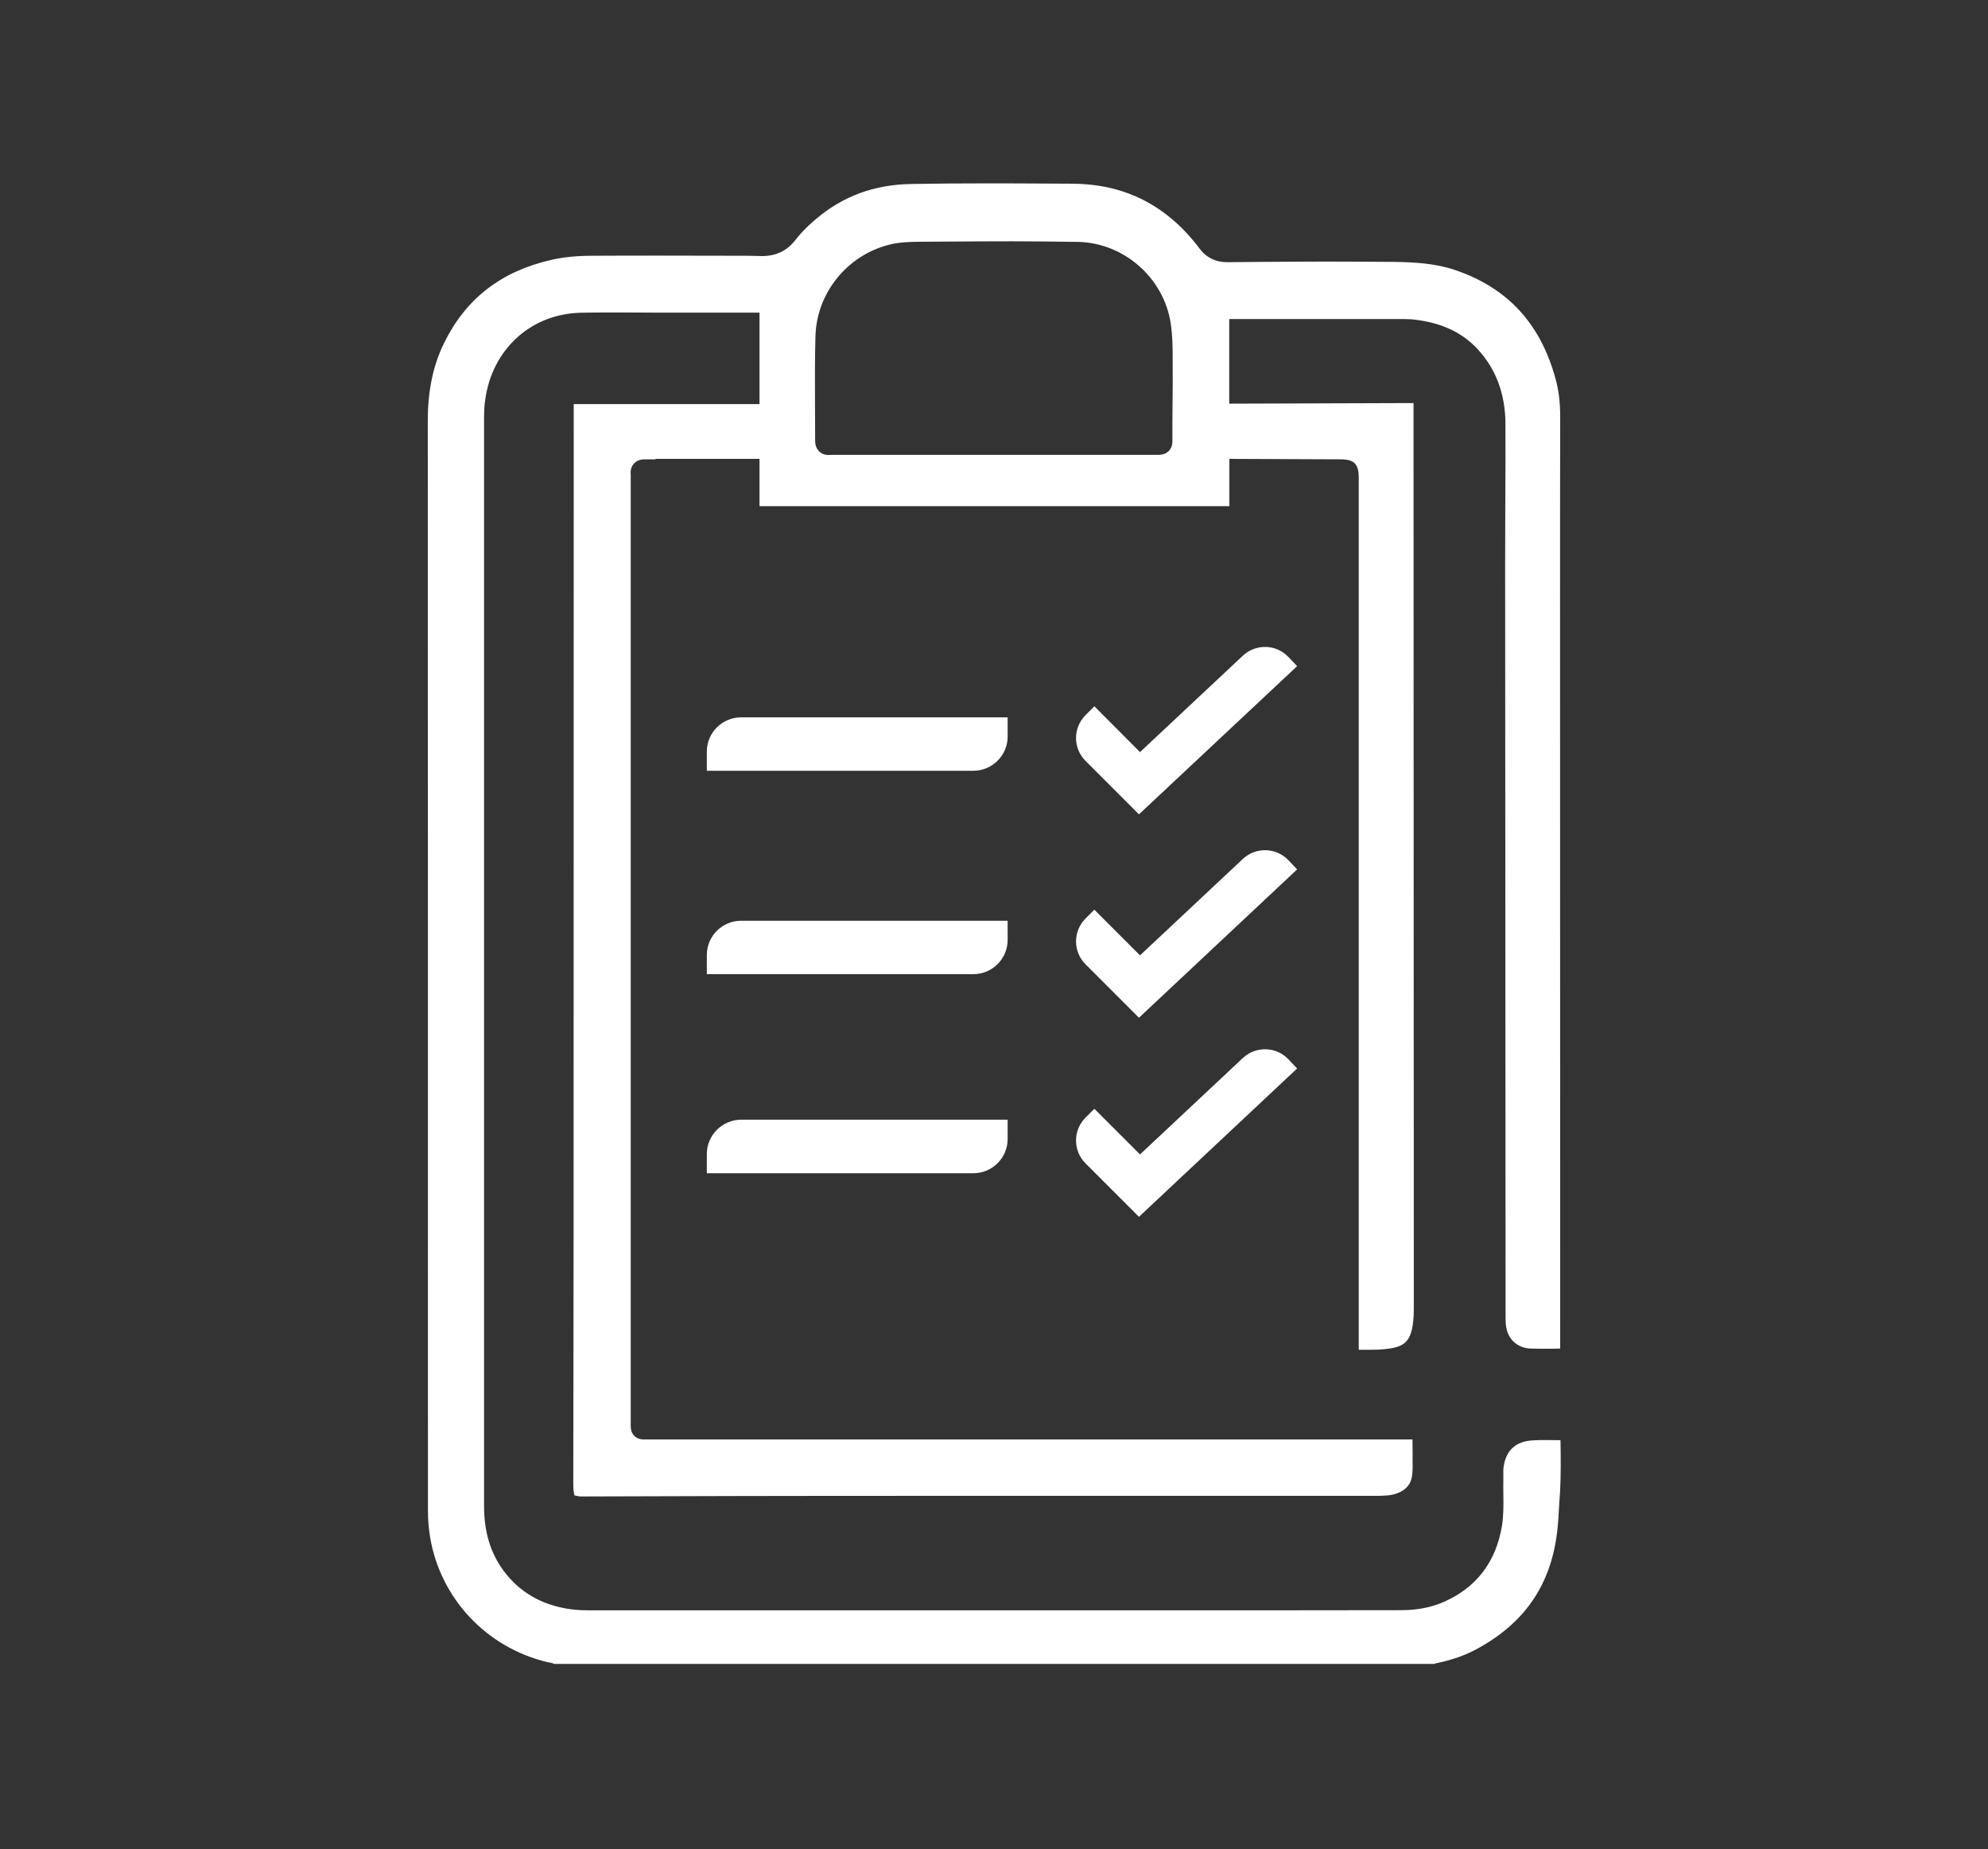 <?xml version="1.0" encoding="utf-8"?>
<!-- Generator: Adobe Illustrator 24.0.1, SVG Export Plug-In . SVG Version: 6.00 Build 0)  -->
<svg version="1.1" id="Layer_1" xmlns="http://www.w3.org/2000/svg" xmlns:xlink="http://www.w3.org/1999/xlink" x="0px" y="0px"
	 viewBox="0 0 1332.3 1239.2" style="enable-background:new 0 0 1332.3 1239.2;" xml:space="preserve">
<rect x="0" y="0" width="1332.3" height="1239.2" fill="#333333" stroke="none"/>
<style type="text/css">
	.st0{fill:#FFFFFF;}
</style>
<g>
	<path class="st0" d="M473.7,773.3v12.9h178.6c12.7,0,23-10.3,23-23v-12.9H496.7C484,750.4,473.7,760.7,473.7,773.3z"/>
	<path class="st0" d="M473.7,639.9v12.9h178.6c12.7,0,23-10.3,23-23V617H496.7C484,617,473.7,627.3,473.7,639.9z"/>
	<path class="st0" d="M473.7,503.6v12.9h178.6c12.7,0,23-10.3,23-22.9v-12.9H496.7C484,480.7,473.7,491,473.7,503.6z"/>
	<path class="st0" d="M1045.8,965.1l-9.6-0.1c-3,0-6,0-9,0.2c-11.4,0.7-17.9,6.6-19.5,17.6c-0.3,1.9-0.2,3.8-0.2,5.7l0,3.2
		c-0.1,3.2,0,6.4,0,9.6c0.1,6.8,0.2,13.9-0.9,21c-4,24.4-17.2,41.6-39.1,51.2c-8.5,3.7-17.8,5.5-28.6,5.5l-93.7,0.1l-449,0
		c-4.5,0-9.3-0.1-14.2-0.8c-18.9-2.7-33.8-11.3-44.5-25.7c-8.8-11.9-13.1-26.1-13.1-43.4l0-728.9c0-4.6,0.2-8.8,0.8-12.5
		c4.5-33.1,29.9-57.1,63.2-58.2c13.1-0.4,50.8-0.1,50.8-0.1H509v61.3H499c-0.4,0-0.7,0-1,0H384.5c0,0-0.1,459.8-0.1,564.4
		l-0.2,158.9c0,2.1,0,4.1,0.4,6.2c0.2,1.1,0.3,1.6,0.3,1.7c0.2,0.1,0.7,0.3,2,0.5c1.3,0.3,2.6,0.3,4.4,0.3
		c0.1,0,105.3-0.3,105.3-0.3c43.3-0.1,86.6-0.1,129.9-0.1l293.7,0c2.8,0,5.7,0,8.5-0.2c3.7-0.2,6.9-1,9.7-2.4
		c4.5-2.3,7-5.5,7.8-10.2c0.3-1.8,0.5-3.5,0.5-5.3l0-2.4c0-5.8,0-11.5-0.1-17.3l-514.6,0c-1.5,0-4.6,0-7-2.5
		c-2.4-2.5-2.3-5.4-2.3-7.8l0-636.3c-0.4-3.6,0.9-6,2.1-7.3c2.6-2.9,6.2-2.9,7.4-2.9c0,0,2.7,0,7.1,0v-0.3h69.7v31.7l314.9,0v-31.7
		l74.1,0.3c9.7,0,12.6,3,12.6,12.8v583.9l6.6,0c4.4,0,9.2-0.1,13.9-0.8c10.1-1.4,13.9-5.2,15.6-15.3c0.7-4.2,0.8-8.7,0.8-13.3
		l-0.2-605l-123.5,0.4v-56.7c0,0,114.1,0,116.4,0c2.9,0,5.8,0.1,8.7,0.5c16.7,2.1,30.7,8.1,41.4,19.7c12.3,13.3,18.5,30.1,18.6,49.8
		c0.1,18.6,0,37.2-0.1,55.8c0,12.9-0.1,25.8-0.1,38.7l0.3,503.3c0,1.7,0,3.4,0.1,5.1c0.8,12.3,9.6,16.8,16.9,17
		c3.5,0.1,7,0.1,10.5,0.1c3.1,0,6.1,0,9.1-0.1l-0.1-501.7c0-41,0-82,0.1-122.9c0-9.4-1-17.8-3.2-25.6
		c-10.2-36.9-32.2-60.7-67.4-72.6c-13.3-4.5-27.5-5.2-40.7-5.4c-15.1-0.1-30.2-0.2-45.2-0.2c-14.4,0-28.8,0.1-43.1,0.2l-23.7,0.2
		c-7.7,0-14.1-3.2-18.6-9.4l-1.6-2.1c-6.3-8-13-14.7-20.4-20.4c-18-13.8-38.7-20.6-63.4-20.7l-19.2-0.1c-13.5-0.1-26.9-0.1-40.4-0.1
		c-16,0-32,0.1-48,0.4c-24.9,0.4-45.9,8.2-64,23.6c-5.8,4.9-10.1,9.3-13.6,13.9c-5.5,7.1-12.7,10.8-22.5,10.8c0,0,0,0-0.1,0
		c-3.5-0.1-7.1-0.2-10.6-0.2l-57.9-0.1c-15,0-30,0-45,0.1c-10.5,0-19.6,0.9-27.7,2.8c-33.5,7.7-56.9,25.8-71.5,55.3
		c-7.5,15.1-11.1,32.2-11.1,52.3c0.1,228.4,0.1,456.8,0.1,685.2v45.7c0,5.8,0.5,11.7,1.5,17.7c7,40.9,37.7,73.7,78.8,83.5
		c1,0.1,2.6,0.3,4.3,1.1h589.8c1.2-0.5,2.2-0.6,2.7-0.7c10-2.2,18.7-5.3,26.4-9.6c31.5-17.2,48.9-42.6,53.2-77.7
		c0.7-5.5,1-11.1,1.3-16.7c0.2-3.4,0.4-6.9,0.7-10.3C1046.1,988.9,1046,977.1,1045.8,965.1z M546.5,225.1
		c0.9-28.8,21.1-53.9,49.3-61.1c6.9-1.8,13.9-1.9,20.4-2l16.1-0.1c15.3-0.1,30.5-0.2,45.8-0.2c14.8,0,29.6,0.2,44.3,0.4
		c30.8,0.6,57.6,24.1,62.2,54.7c1.2,8.1,1.3,16.2,1.3,24l0,2.6c0.1,9.2,0,18.5-0.1,27.7l-0.1,13c0,3.8,0,7.7,0,11.5
		c0.1,3.4-1.3,5.5-2.5,6.7c-1.1,1.1-3.1,2.5-7,2.5c0,0-218.5,0-218.5,0l-2.5,0.1c-3.2,0-5.2-1.4-6.3-2.5c-2.6-2.6-2.6-6-2.6-7.1
		c0-7.9-0.1-15.9-0.1-23.8C546.2,256.3,546,240.6,546.5,225.1z"/>
	<g>
		<path class="st0" d="M763.3,545.7l-35.8-35.8c-8.5-8.5-8.5-22.2,0-30.7l5.9-5.9L764,504l68.9-64.6c8.8-8.2,22.5-7.8,30.7,1l5.7,6
			L763.3,545.7z"/>
	</g>
	<g>
		<path class="st0" d="M763.3,682l-35.8-35.8c-8.5-8.5-8.5-22.2,0-30.7l5.9-5.9l30.6,30.6l68.9-64.6c8.8-8.2,22.5-7.8,30.7,1l5.7,6
			L763.3,682z"/>
	</g>
	<g>
		<path class="st0" d="M763.3,815.4l-35.8-35.8c-8.5-8.5-8.5-22.2,0-30.7l5.9-5.9l30.6,30.6l68.9-64.6c8.8-8.2,22.5-7.8,30.7,1
			l5.7,6L763.3,815.4z"/>
	</g>
</g>
</svg>
